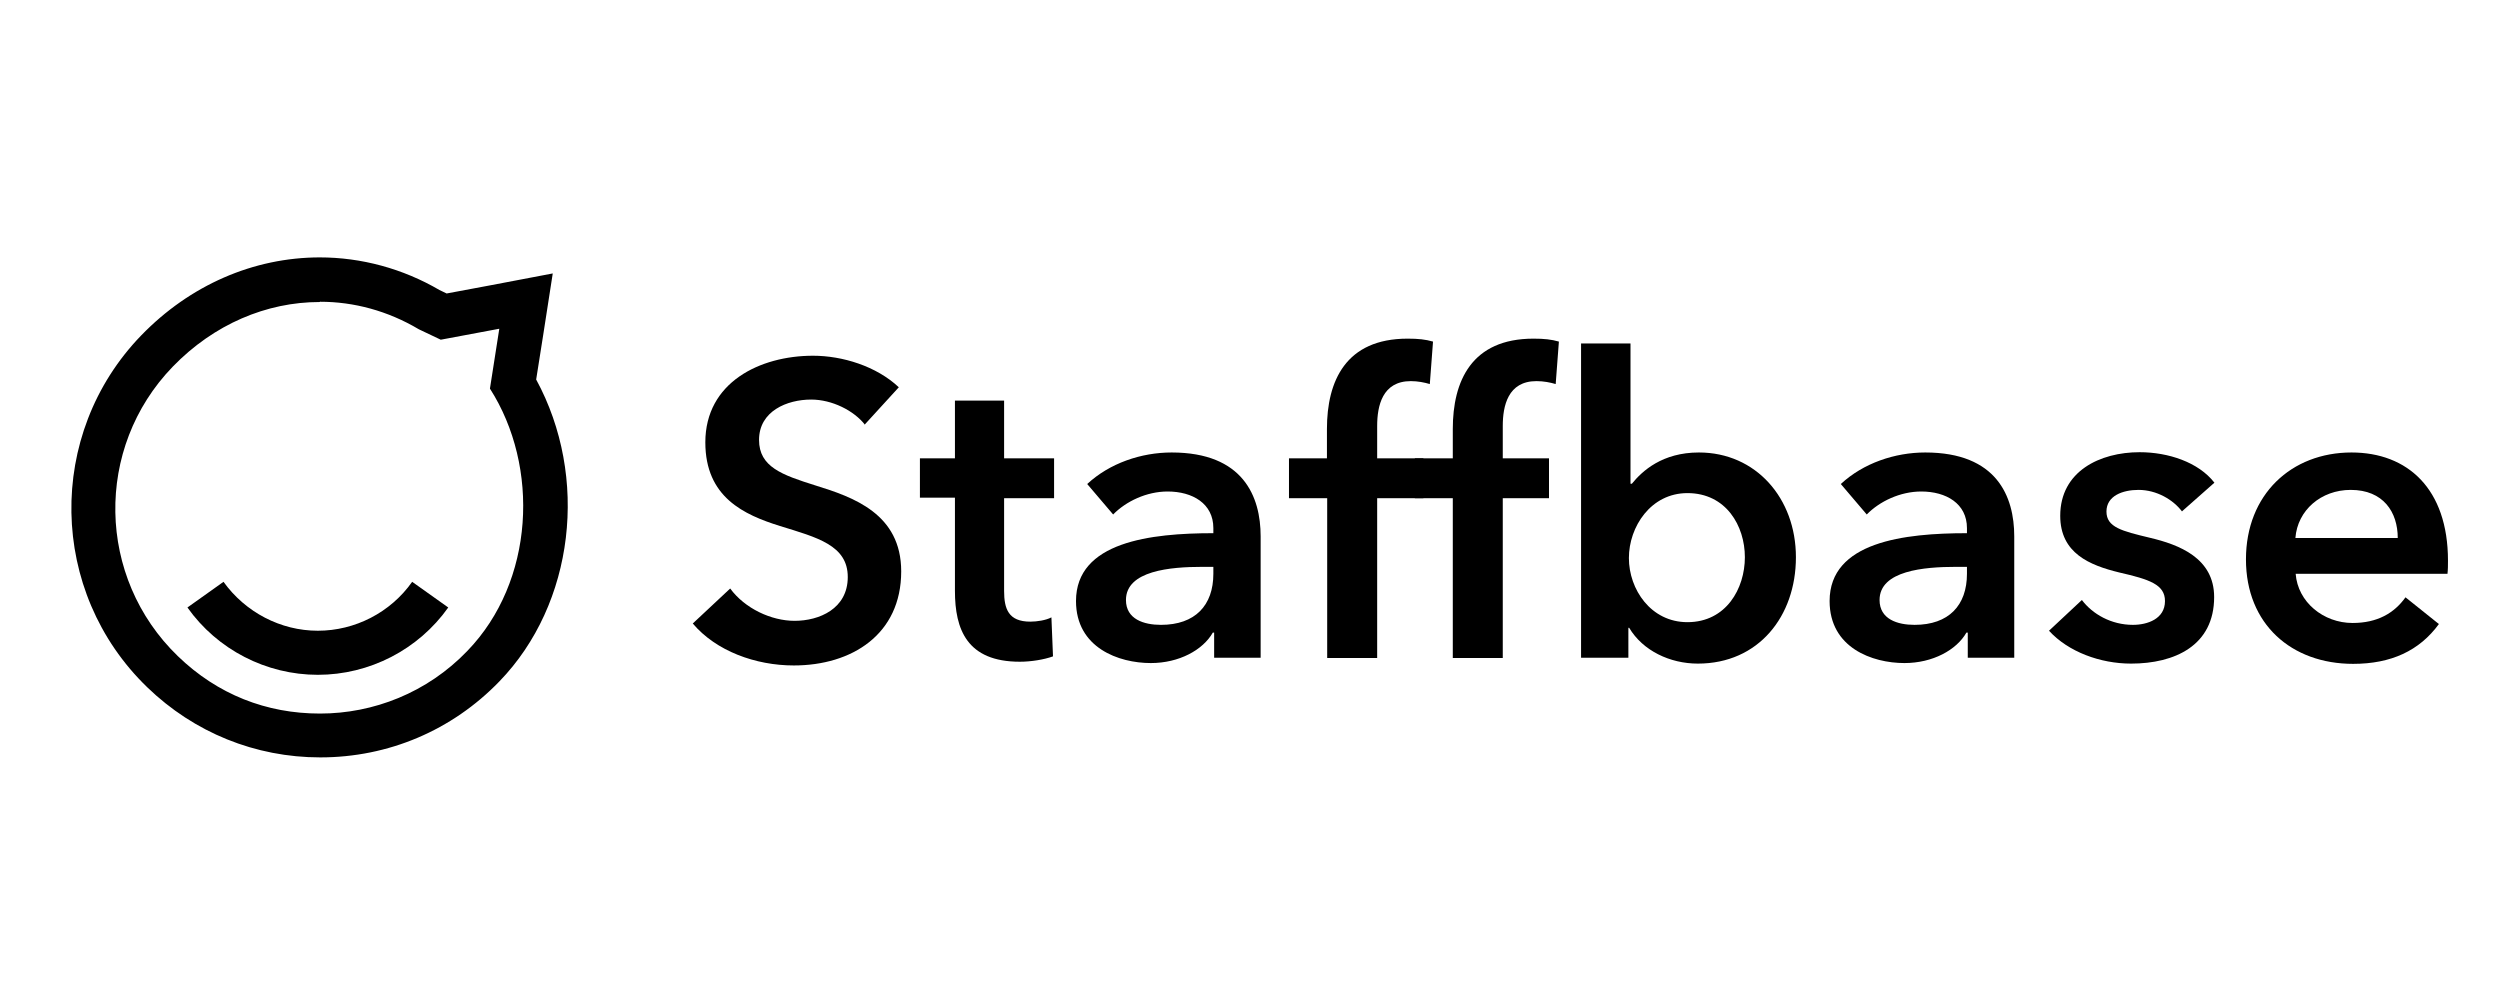 <svg xmlns="http://www.w3.org/2000/svg" viewBox="0 0 120 48" fill="none"><g clip-path="url(#clip0_8369_36653)"><path d="M15.359 14.484C16.988 14.484 18.617 14.921 20.105 15.806L21.157 16.306L23.966 15.78L23.517 18.653C25.916 22.399 25.659 27.915 22.427 31.25C20.503 33.251 17.924 34.251 15.359 34.251C12.793 34.251 10.446 33.341 8.535 31.493C4.635 27.722 4.52 21.501 8.291 17.601C10.267 15.562 12.793 14.497 15.346 14.497M15.359 12.355C12.165 12.355 9.112 13.689 6.777 16.101C2.198 20.834 2.326 28.415 7.073 32.994C9.317 35.162 12.255 36.355 15.372 36.355C18.643 36.355 21.696 35.059 23.966 32.712C27.584 28.979 28.276 22.886 25.736 18.217L26.07 16.101L26.532 13.125L23.569 13.689L21.439 14.087L21.093 13.92C19.335 12.894 17.347 12.355 15.346 12.355" fill="black"></path><path d="M15.256 32.391C12.781 32.391 10.433 31.186 8.997 29.159L10.728 27.927C11.78 29.39 13.473 30.275 15.256 30.275C17.039 30.275 18.745 29.402 19.784 27.927L21.516 29.159C20.079 31.186 17.732 32.391 15.256 32.391Z" fill="black"></path><path d="M41.527 20.398C40.988 19.705 39.936 19.179 38.936 19.179C37.781 19.179 36.434 19.731 36.434 21.116C36.434 22.412 37.538 22.796 39.128 23.297C40.95 23.861 43.258 24.656 43.258 27.427C43.258 30.454 40.885 31.942 38.102 31.942C36.268 31.942 34.369 31.25 33.253 29.928L35.049 28.248C35.755 29.21 37.024 29.8 38.14 29.8C39.321 29.8 40.693 29.223 40.693 27.697C40.693 26.17 39.218 25.798 37.435 25.247C35.716 24.708 33.856 23.874 33.856 21.232C33.856 18.358 36.473 17.075 39.026 17.075C40.437 17.075 42.066 17.576 43.143 18.589L41.501 20.385L41.527 20.398Z" fill="black"></path><path d="M44.156 23.913V22.001H45.837V19.23H48.197V22.001H50.596V23.913H48.197V28.364C48.197 29.223 48.402 29.839 49.454 29.839C49.775 29.839 50.198 29.775 50.468 29.634L50.544 31.506C50.121 31.66 49.493 31.763 48.954 31.763C46.414 31.763 45.837 30.211 45.837 28.364V23.887H44.156V23.913Z" fill="black"></path><path d="M58.279 30.365H58.215C57.741 31.198 56.599 31.827 55.239 31.827C53.7 31.827 51.648 31.096 51.648 28.851C51.648 26.003 55.239 25.593 58.241 25.593V25.349C58.241 24.169 57.24 23.592 56.047 23.592C55.034 23.592 54.046 24.066 53.431 24.695L52.186 23.233C53.264 22.232 54.778 21.719 56.24 21.719C59.678 21.719 60.511 23.835 60.511 25.747V31.57H58.279V30.352V30.365ZM58.241 27.209H57.702C56.188 27.209 54.046 27.389 54.046 28.8C54.046 29.723 54.906 29.993 55.727 29.993C57.369 29.993 58.241 29.056 58.241 27.543V27.196V27.209Z" fill="black"></path><path d="M63.693 23.913H61.871V22.001H63.693V20.59C63.693 18.294 64.59 16.255 67.566 16.255C68.079 16.255 68.426 16.293 68.785 16.396L68.631 18.435C68.374 18.358 68.054 18.294 67.72 18.294C66.348 18.294 66.104 19.487 66.104 20.449V22.001H68.323V23.913H66.104V31.583H63.705V23.913H63.693Z" fill="black"></path><path d="M69.734 23.913H67.913V22.001H69.734V20.59C69.734 18.294 70.632 16.255 73.608 16.255C74.121 16.255 74.468 16.293 74.827 16.396L74.673 18.435C74.416 18.358 74.096 18.294 73.749 18.294C72.377 18.294 72.133 19.487 72.133 20.449V22.001H74.352V23.913H72.133V31.583H69.734V23.913Z" fill="black"></path><path d="M78.264 16.485V23.22H78.329C78.829 22.604 79.791 21.719 81.548 21.719C84.28 21.719 86.204 23.913 86.204 26.747C86.204 29.582 84.409 31.853 81.497 31.853C80.163 31.853 78.854 31.237 78.2 30.134H78.162V31.57H75.891V16.485H78.29H78.264ZM80.997 23.669C79.239 23.669 78.187 25.285 78.187 26.786C78.187 28.287 79.239 29.864 80.997 29.864C82.857 29.864 83.754 28.248 83.754 26.747C83.754 25.247 82.857 23.669 80.997 23.669Z" fill="black"></path><path d="M94.453 30.365H94.388C93.914 31.198 92.772 31.827 91.412 31.827C89.873 31.827 87.821 31.096 87.821 28.851C87.821 26.003 91.412 25.593 94.414 25.593V25.349C94.414 24.169 93.413 23.592 92.221 23.592C91.207 23.592 90.219 24.066 89.604 24.695L88.359 23.233C89.437 22.232 90.951 21.719 92.413 21.719C95.851 21.719 96.684 23.835 96.684 25.747V31.57H94.453V30.352V30.365ZM94.414 27.209H93.875C92.362 27.209 90.219 27.389 90.219 28.8C90.219 29.723 91.079 29.993 91.9 29.993C93.542 29.993 94.414 29.056 94.414 27.543V27.196V27.209Z" fill="black"></path><path d="M104.74 24.554C104.317 23.989 103.521 23.515 102.649 23.515C101.892 23.515 101.11 23.797 101.11 24.554C101.11 25.311 101.854 25.49 103.188 25.811C104.599 26.144 106.279 26.786 106.279 28.659C106.279 30.993 104.381 31.853 102.29 31.853C100.815 31.853 99.276 31.288 98.352 30.275L99.93 28.8C100.443 29.48 101.341 29.993 102.38 29.993C103.073 29.993 103.919 29.71 103.919 28.851C103.919 28.056 103.175 27.812 101.726 27.479C100.302 27.132 98.891 26.555 98.891 24.759C98.891 22.617 100.802 21.706 102.701 21.706C104.073 21.706 105.523 22.181 106.292 23.169L104.74 24.541V24.554Z" fill="black"></path><path d="M117.478 27.543H110.192C110.294 28.902 111.526 29.903 112.924 29.903C114.117 29.903 114.925 29.428 115.464 28.671L117.067 29.954C116.131 31.237 114.771 31.865 112.95 31.865C109.999 31.865 107.806 29.967 107.806 26.85C107.806 23.733 109.986 21.719 112.873 21.719C115.554 21.719 117.503 23.451 117.503 26.914C117.503 27.132 117.503 27.337 117.478 27.555M115.092 25.824C115.092 24.579 114.399 23.515 112.834 23.515C111.41 23.515 110.281 24.49 110.179 25.824H115.092Z" fill="black"></path></g><defs><clipPath id="clip0_8369_36653"><rect width="114.061" height="24" fill="white" transform="translate(3.43 12.355)"></rect></clipPath></defs></svg>